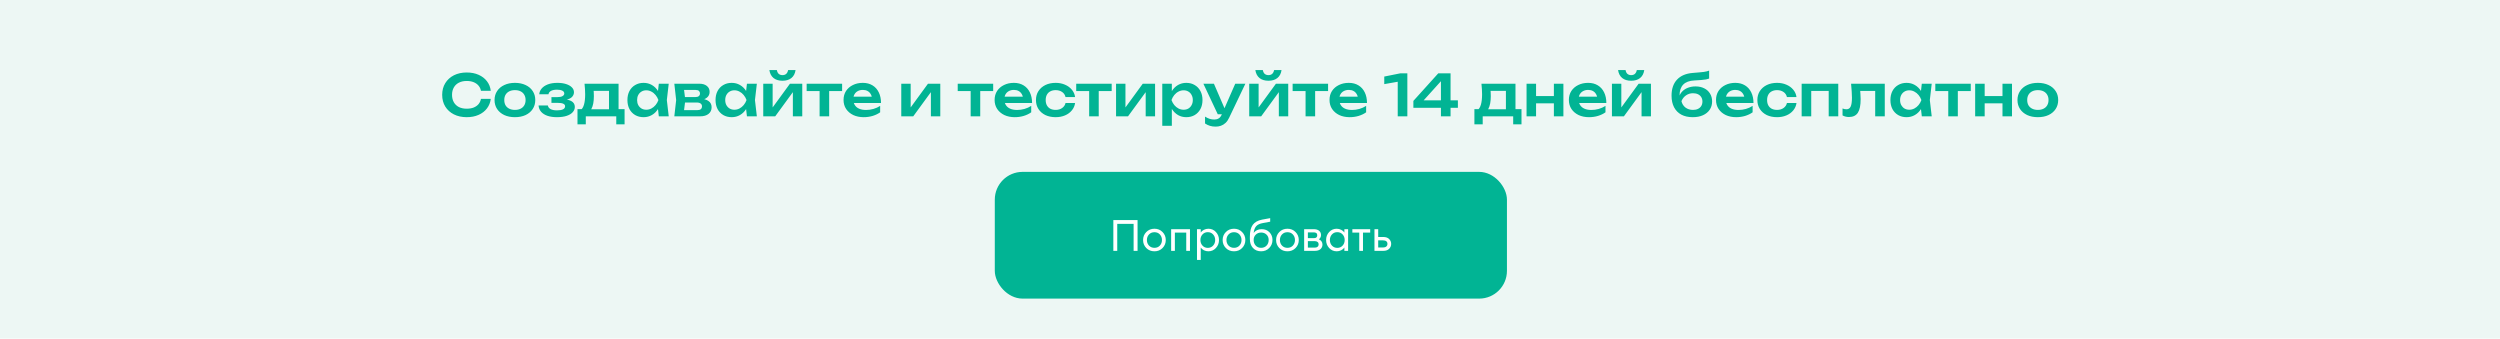 <?xml version="1.0" encoding="UTF-8"?> <svg xmlns="http://www.w3.org/2000/svg" width="1440" height="195" viewBox="0 0 1440 195" fill="none"> <rect width="1440" height="195" fill="#EDF7F4"></rect> <path d="M282.68 56.935C282.438 59.025 281.701 60.873 280.469 62.479C279.259 64.063 277.653 65.295 275.651 66.175C273.671 67.055 271.405 67.495 268.853 67.495C266.037 67.495 263.562 66.956 261.428 65.878C259.316 64.8 257.666 63.304 256.478 61.39C255.29 59.454 254.696 57.199 254.696 54.625C254.696 52.051 255.29 49.807 256.478 47.893C257.666 45.957 259.316 44.45 261.428 43.372C263.562 42.294 266.037 41.755 268.853 41.755C271.405 41.755 273.671 42.195 275.651 43.075C277.653 43.955 279.259 45.187 280.469 46.771C281.701 48.355 282.438 50.203 282.68 52.315H277.037C276.817 51.149 276.344 50.148 275.618 49.312C274.892 48.454 273.957 47.794 272.813 47.332C271.669 46.87 270.338 46.639 268.82 46.639C267.082 46.639 265.575 46.969 264.299 47.629C263.045 48.267 262.077 49.191 261.395 50.401C260.713 51.589 260.372 52.997 260.372 54.625C260.372 56.253 260.713 57.672 261.395 58.882C262.077 60.07 263.045 60.994 264.299 61.654C265.575 62.292 267.082 62.611 268.82 62.611C270.338 62.611 271.669 62.391 272.813 61.951C273.957 61.489 274.892 60.84 275.618 60.004C276.344 59.146 276.817 58.123 277.037 56.935H282.68ZM296.602 67.495C294.27 67.495 292.224 67.088 290.464 66.274C288.704 65.438 287.329 64.283 286.339 62.809C285.349 61.313 284.854 59.586 284.854 57.628C284.854 55.648 285.349 53.921 286.339 52.447C287.329 50.951 288.704 49.796 290.464 48.982C292.224 48.146 294.27 47.728 296.602 47.728C298.934 47.728 300.98 48.146 302.74 48.982C304.5 49.796 305.864 50.951 306.832 52.447C307.822 53.921 308.317 55.648 308.317 57.628C308.317 59.586 307.822 61.313 306.832 62.809C305.864 64.283 304.5 65.438 302.74 66.274C300.98 67.088 298.934 67.495 296.602 67.495ZM296.602 63.304C297.878 63.304 298.967 63.073 299.869 62.611C300.793 62.149 301.497 61.5 301.981 60.664C302.487 59.806 302.74 58.794 302.74 57.628C302.74 56.44 302.487 55.428 301.981 54.592C301.497 53.734 300.793 53.074 299.869 52.612C298.967 52.15 297.878 51.919 296.602 51.919C295.348 51.919 294.259 52.15 293.335 52.612C292.411 53.074 291.696 53.734 291.19 54.592C290.706 55.428 290.464 56.44 290.464 57.628C290.464 58.794 290.706 59.806 291.19 60.664C291.696 61.5 292.411 62.149 293.335 62.611C294.259 63.073 295.348 63.304 296.602 63.304ZM320.802 67.495C318.712 67.495 316.886 67.231 315.324 66.703C313.762 66.153 312.541 65.372 311.661 64.36C310.781 63.326 310.297 62.116 310.209 60.73H315.555C315.709 61.654 316.237 62.358 317.139 62.842C318.041 63.326 319.262 63.568 320.802 63.568C322.276 63.568 323.42 63.381 324.234 63.007C325.07 62.611 325.488 62.006 325.488 61.192C325.488 60.532 325.136 60.048 324.432 59.74C323.75 59.41 322.65 59.245 321.132 59.245H317.634V55.945H321.033C322.397 55.945 323.398 55.747 324.036 55.351C324.696 54.955 325.026 54.46 325.026 53.866C325.026 53.14 324.641 52.59 323.871 52.216C323.123 51.842 322.111 51.655 320.835 51.655C319.427 51.655 318.294 51.875 317.436 52.315C316.578 52.755 316.072 53.415 315.918 54.295H310.605C310.693 53.085 311.155 51.985 311.991 50.995C312.827 50.005 314.004 49.213 315.522 48.619C317.062 48.025 318.91 47.728 321.066 47.728C322.98 47.728 324.652 47.959 326.082 48.421C327.512 48.883 328.623 49.521 329.415 50.335C330.207 51.149 330.603 52.084 330.603 53.14C330.603 53.976 330.339 54.746 329.811 55.45C329.305 56.154 328.48 56.715 327.336 57.133C326.214 57.551 324.74 57.76 322.914 57.76V57.199C325.532 57.089 327.545 57.408 328.953 58.156C330.383 58.904 331.098 60.048 331.098 61.588C331.098 62.71 330.691 63.722 329.877 64.624C329.085 65.526 327.919 66.23 326.379 66.736C324.839 67.242 322.98 67.495 320.802 67.495ZM359.757 62.842V71.62H354.972V67H337.416V71.62H332.631V62.842H337.878L339.099 62.941H352.761L353.85 62.842H359.757ZM336.69 48.223H356.292V65.746H350.781V49.807L353.322 52.348H339.429L341.64 50.368C341.838 51.314 341.959 52.216 342.003 53.074C342.047 53.91 342.069 54.691 342.069 55.417C342.069 58.541 341.596 60.983 340.65 62.743C339.704 64.481 338.373 65.35 336.657 65.35L334.413 63.469C336.173 62.193 337.053 59.146 337.053 54.328C337.053 53.382 337.02 52.403 336.954 51.391C336.888 50.357 336.8 49.301 336.69 48.223ZM379.479 67L378.687 60.136L379.578 57.628L378.687 55.153L379.479 48.223H385.188L384.099 57.628L385.188 67H379.479ZM380.931 57.628C380.579 59.608 379.93 61.346 378.984 62.842C378.06 64.316 376.883 65.46 375.453 66.274C374.045 67.088 372.461 67.495 370.701 67.495C368.875 67.495 367.258 67.088 365.85 66.274C364.442 65.438 363.342 64.283 362.55 62.809C361.78 61.313 361.395 59.586 361.395 57.628C361.395 55.648 361.78 53.921 362.55 52.447C363.342 50.951 364.442 49.796 365.85 48.982C367.258 48.146 368.875 47.728 370.701 47.728C372.461 47.728 374.045 48.135 375.453 48.949C376.883 49.763 378.071 50.918 379.017 52.414C379.963 53.888 380.601 55.626 380.931 57.628ZM366.972 57.628C366.972 58.728 367.192 59.696 367.632 60.532C368.094 61.368 368.721 62.028 369.513 62.512C370.305 62.974 371.218 63.205 372.252 63.205C373.286 63.205 374.254 62.974 375.156 62.512C376.08 62.028 376.894 61.368 377.598 60.532C378.302 59.696 378.852 58.728 379.248 57.628C378.852 56.528 378.302 55.56 377.598 54.724C376.894 53.866 376.08 53.206 375.156 52.744C374.254 52.26 373.286 52.018 372.252 52.018C371.218 52.018 370.305 52.26 369.513 52.744C368.721 53.206 368.094 53.866 367.632 54.724C367.192 55.56 366.972 56.528 366.972 57.628ZM388.41 67L389.466 57.628L388.41 48.223H402.864C404.668 48.223 406.098 48.652 407.154 49.51C408.21 50.346 408.738 51.49 408.738 52.942C408.738 54.306 408.21 55.417 407.154 56.275C406.098 57.111 404.624 57.606 402.732 57.76L403.128 56.836C405.328 56.902 407 57.364 408.144 58.222C409.31 59.058 409.893 60.235 409.893 61.753C409.893 63.381 409.299 64.668 408.111 65.614C406.945 66.538 405.339 67 403.293 67H388.41ZM393.723 65.779L391.611 63.436H401.61C402.556 63.436 403.249 63.249 403.689 62.875C404.129 62.479 404.349 61.929 404.349 61.225C404.349 60.587 404.107 60.07 403.623 59.674C403.139 59.256 402.347 59.047 401.247 59.047H392.733V55.912H400.521C401.445 55.912 402.116 55.725 402.534 55.351C402.974 54.977 403.194 54.471 403.194 53.833C403.194 53.239 402.996 52.755 402.6 52.381C402.226 52.007 401.61 51.82 400.752 51.82H391.644L393.723 49.477L394.746 57.628L393.723 65.779ZM430.235 67L429.443 60.136L430.334 57.628L429.443 55.153L430.235 48.223H435.944L434.855 57.628L435.944 67H430.235ZM431.687 57.628C431.335 59.608 430.686 61.346 429.74 62.842C428.816 64.316 427.639 65.46 426.209 66.274C424.801 67.088 423.217 67.495 421.457 67.495C419.631 67.495 418.014 67.088 416.606 66.274C415.198 65.438 414.098 64.283 413.306 62.809C412.536 61.313 412.151 59.586 412.151 57.628C412.151 55.648 412.536 53.921 413.306 52.447C414.098 50.951 415.198 49.796 416.606 48.982C418.014 48.146 419.631 47.728 421.457 47.728C423.217 47.728 424.801 48.135 426.209 48.949C427.639 49.763 428.827 50.918 429.773 52.414C430.719 53.888 431.357 55.626 431.687 57.628ZM417.728 57.628C417.728 58.728 417.948 59.696 418.388 60.532C418.85 61.368 419.477 62.028 420.269 62.512C421.061 62.974 421.974 63.205 423.008 63.205C424.042 63.205 425.01 62.974 425.912 62.512C426.836 62.028 427.65 61.368 428.354 60.532C429.058 59.696 429.608 58.728 430.004 57.628C429.608 56.528 429.058 55.56 428.354 54.724C427.65 53.866 426.836 53.206 425.912 52.744C425.01 52.26 424.042 52.018 423.008 52.018C421.974 52.018 421.061 52.26 420.269 52.744C419.477 53.206 418.85 53.866 418.388 54.724C417.948 55.56 417.728 56.528 417.728 57.628ZM439.629 67V48.223H445.041V64.096L443.688 63.733L455.007 48.223H462.102V67H456.69V50.83L458.043 51.226L446.526 67H439.629ZM450.717 46.507C448.583 46.507 446.867 45.99 445.569 44.956C444.271 43.9 443.468 42.371 443.16 40.369H447.483C447.637 41.315 447.989 42.041 448.539 42.547C449.111 43.031 449.837 43.273 450.717 43.273C451.597 43.273 452.312 43.031 452.862 42.547C453.412 42.041 453.775 41.315 453.951 40.369H458.241C457.955 42.371 457.152 43.9 455.832 44.956C454.534 45.99 452.829 46.507 450.717 46.507ZM472.089 50.137H477.6V67H472.089V50.137ZM464.631 48.223H485.058V52.447H464.631V48.223ZM497.466 67.495C495.244 67.495 493.253 67.088 491.493 66.274C489.755 65.438 488.38 64.272 487.368 62.776C486.378 61.28 485.883 59.542 485.883 57.562C485.883 55.604 486.356 53.888 487.302 52.414C488.27 50.94 489.59 49.796 491.262 48.982C492.934 48.146 494.837 47.728 496.971 47.728C499.149 47.728 501.019 48.212 502.581 49.18C504.143 50.126 505.342 51.468 506.178 53.206C507.036 54.944 507.465 56.99 507.465 59.344H490.305V55.681H504.495L502.35 57.001C502.262 55.901 501.987 54.966 501.525 54.196C501.085 53.426 500.48 52.832 499.71 52.414C498.94 51.996 498.038 51.787 497.004 51.787C495.882 51.787 494.903 52.018 494.067 52.48C493.253 52.92 492.615 53.547 492.153 54.361C491.713 55.153 491.493 56.088 491.493 57.166C491.493 58.464 491.779 59.575 492.351 60.499C492.923 61.423 493.759 62.127 494.859 62.611C495.959 63.095 497.29 63.337 498.852 63.337C500.26 63.337 501.679 63.139 503.109 62.743C504.539 62.325 505.826 61.742 506.97 60.994V64.69C505.738 65.57 504.297 66.263 502.647 66.769C501.019 67.253 499.292 67.495 497.466 67.495ZM519.132 67V48.223H524.544V64.096L523.191 63.733L534.51 48.223H541.605V67H536.193V50.83L537.546 51.226L526.029 67H519.132ZM559.101 50.137H564.612V67H559.101V50.137ZM551.643 48.223H572.07V52.447H551.643V48.223ZM584.478 67.495C582.256 67.495 580.265 67.088 578.505 66.274C576.767 65.438 575.392 64.272 574.38 62.776C573.39 61.28 572.895 59.542 572.895 57.562C572.895 55.604 573.368 53.888 574.314 52.414C575.282 50.94 576.602 49.796 578.274 48.982C579.946 48.146 581.849 47.728 583.983 47.728C586.161 47.728 588.031 48.212 589.593 49.18C591.155 50.126 592.354 51.468 593.19 53.206C594.048 54.944 594.477 56.99 594.477 59.344H577.317V55.681H591.507L589.362 57.001C589.274 55.901 588.999 54.966 588.537 54.196C588.097 53.426 587.492 52.832 586.722 52.414C585.952 51.996 585.05 51.787 584.016 51.787C582.894 51.787 581.915 52.018 581.079 52.48C580.265 52.92 579.627 53.547 579.165 54.361C578.725 55.153 578.505 56.088 578.505 57.166C578.505 58.464 578.791 59.575 579.363 60.499C579.935 61.423 580.771 62.127 581.871 62.611C582.971 63.095 584.302 63.337 585.864 63.337C587.272 63.337 588.691 63.139 590.121 62.743C591.551 62.325 592.838 61.742 593.982 60.994V64.69C592.75 65.57 591.309 66.263 589.659 66.769C588.031 67.253 586.304 67.495 584.478 67.495ZM619.25 59.344C619.03 60.95 618.403 62.369 617.369 63.601C616.357 64.833 615.048 65.79 613.442 66.472C611.836 67.154 610.043 67.495 608.063 67.495C605.819 67.495 603.839 67.088 602.123 66.274C600.429 65.438 599.098 64.272 598.13 62.776C597.184 61.28 596.711 59.564 596.711 57.628C596.711 55.67 597.184 53.954 598.13 52.48C599.098 50.984 600.429 49.818 602.123 48.982C603.839 48.146 605.819 47.728 608.063 47.728C610.043 47.728 611.836 48.08 613.442 48.784C615.048 49.466 616.357 50.423 617.369 51.655C618.403 52.865 619.03 54.284 619.25 55.912H613.739C613.453 54.636 612.793 53.657 611.759 52.975C610.747 52.271 609.515 51.919 608.063 51.919C606.897 51.919 605.874 52.15 604.994 52.612C604.136 53.052 603.476 53.701 603.014 54.559C602.552 55.395 602.321 56.418 602.321 57.628C602.321 58.816 602.552 59.839 603.014 60.697C603.476 61.533 604.136 62.182 604.994 62.644C605.874 63.084 606.897 63.304 608.063 63.304C609.537 63.304 610.78 62.941 611.792 62.215C612.826 61.489 613.475 60.532 613.739 59.344H619.25ZM627.357 50.137H632.868V67H627.357V50.137ZM619.899 48.223H640.326V52.447H619.899V48.223ZM642.85 67V48.223H648.262V64.096L646.909 63.733L658.228 48.223H665.323V67H659.911V50.83L661.264 51.226L649.747 67H642.85ZM669.469 48.223H674.98V54.196L674.749 54.922V59.443L674.98 60.796V72.445H669.469V48.223ZM673.066 57.628C673.44 55.626 674.089 53.888 675.013 52.414C675.959 50.918 677.136 49.763 678.544 48.949C679.974 48.135 681.558 47.728 683.296 47.728C685.144 47.728 686.761 48.146 688.147 48.982C689.555 49.796 690.655 50.951 691.447 52.447C692.239 53.921 692.635 55.648 692.635 57.628C692.635 59.586 692.239 61.313 691.447 62.809C690.655 64.283 689.555 65.438 688.147 66.274C686.761 67.088 685.144 67.495 683.296 67.495C681.536 67.495 679.952 67.088 678.544 66.274C677.158 65.46 675.992 64.316 675.046 62.842C674.1 61.346 673.44 59.608 673.066 57.628ZM687.058 57.628C687.058 56.528 686.827 55.56 686.365 54.724C685.925 53.866 685.309 53.206 684.517 52.744C683.725 52.26 682.812 52.018 681.778 52.018C680.744 52.018 679.765 52.26 678.841 52.744C677.917 53.206 677.103 53.866 676.399 54.724C675.717 55.56 675.178 56.528 674.782 57.628C675.178 58.728 675.717 59.696 676.399 60.532C677.103 61.368 677.917 62.028 678.841 62.512C679.765 62.974 680.744 63.205 681.778 63.205C682.812 63.205 683.725 62.974 684.517 62.512C685.309 62.028 685.925 61.368 686.365 60.532C686.827 59.696 687.058 58.728 687.058 57.628ZM700.241 72.94C699.009 72.94 697.898 72.786 696.908 72.478C695.918 72.17 694.983 71.719 694.103 71.125V67.165C695.027 67.759 695.907 68.188 696.743 68.452C697.579 68.716 698.503 68.848 699.515 68.848C700.417 68.848 701.22 68.639 701.924 68.221C702.628 67.825 703.211 67.11 703.673 66.076L711.494 48.223H717.335L707.963 67.858C707.391 69.09 706.698 70.08 705.884 70.828C705.07 71.576 704.179 72.115 703.211 72.445C702.265 72.775 701.275 72.94 700.241 72.94ZM701.429 65.812L693.146 48.223H699.218L706.808 65.812H701.429ZM719.549 67V48.223H724.961V64.096L723.608 63.733L734.927 48.223H742.022V67H736.61V50.83L737.963 51.226L726.446 67H719.549ZM730.637 46.507C728.503 46.507 726.787 45.99 725.489 44.956C724.191 43.9 723.388 42.371 723.08 40.369H727.403C727.557 41.315 727.909 42.041 728.459 42.547C729.031 43.031 729.757 43.273 730.637 43.273C731.517 43.273 732.232 43.031 732.782 42.547C733.332 42.041 733.695 41.315 733.871 40.369H738.161C737.875 42.371 737.072 43.9 735.752 44.956C734.454 45.99 732.749 46.507 730.637 46.507ZM752.009 50.137H757.52V67H752.009V50.137ZM744.551 48.223H764.978V52.447H744.551V48.223ZM777.386 67.495C775.164 67.495 773.173 67.088 771.413 66.274C769.675 65.438 768.3 64.272 767.288 62.776C766.298 61.28 765.803 59.542 765.803 57.562C765.803 55.604 766.276 53.888 767.222 52.414C768.19 50.94 769.51 49.796 771.182 48.982C772.854 48.146 774.757 47.728 776.891 47.728C779.069 47.728 780.939 48.212 782.501 49.18C784.063 50.126 785.262 51.468 786.098 53.206C786.956 54.944 787.385 56.99 787.385 59.344H770.225V55.681H784.415L782.27 57.001C782.182 55.901 781.907 54.966 781.445 54.196C781.005 53.426 780.4 52.832 779.63 52.414C778.86 51.996 777.958 51.787 776.924 51.787C775.802 51.787 774.823 52.018 773.987 52.48C773.173 52.92 772.535 53.547 772.073 54.361C771.633 55.153 771.413 56.088 771.413 57.166C771.413 58.464 771.699 59.575 772.271 60.499C772.843 61.423 773.679 62.127 774.779 62.611C775.879 63.095 777.21 63.337 778.772 63.337C780.18 63.337 781.599 63.139 783.029 62.743C784.459 62.325 785.746 61.742 786.89 60.994V64.69C785.658 65.57 784.217 66.263 782.567 66.769C780.939 67.253 779.212 67.495 777.386 67.495ZM810.635 42.25V67H805.091V44.098L807.863 46.606L797.336 48.454V44.098L806.51 42.25H810.635ZM835.521 42.25V67H829.977V44.659H831.891L818.361 59.641L818.295 57.793H839.745V62.083H814.104V58.123L828.426 42.25H835.521ZM876.381 62.842V71.62H871.596V67H854.04V71.62H849.255V62.842H854.502L855.723 62.941H869.385L870.474 62.842H876.381ZM853.314 48.223H872.916V65.746H867.405V49.807L869.946 52.348H856.053L858.264 50.368C858.462 51.314 858.583 52.216 858.627 53.074C858.671 53.91 858.693 54.691 858.693 55.417C858.693 58.541 858.22 60.983 857.274 62.743C856.328 64.481 854.997 65.35 853.281 65.35L851.037 63.469C852.797 62.193 853.677 59.146 853.677 54.328C853.677 53.382 853.644 52.403 853.578 51.391C853.512 50.357 853.424 49.301 853.314 48.223ZM879.296 48.223H884.774V67H879.296V48.223ZM895.037 48.223H900.515V67H895.037V48.223ZM882.431 55.351H897.182V59.509H882.431V55.351ZM915.252 67.495C913.03 67.495 911.039 67.088 909.279 66.274C907.541 65.438 906.166 64.272 905.154 62.776C904.164 61.28 903.669 59.542 903.669 57.562C903.669 55.604 904.142 53.888 905.088 52.414C906.056 50.94 907.376 49.796 909.048 48.982C910.72 48.146 912.623 47.728 914.757 47.728C916.935 47.728 918.805 48.212 920.367 49.18C921.929 50.126 923.128 51.468 923.964 53.206C924.822 54.944 925.251 56.99 925.251 59.344H908.091V55.681H922.281L920.136 57.001C920.048 55.901 919.773 54.966 919.311 54.196C918.871 53.426 918.266 52.832 917.496 52.414C916.726 51.996 915.824 51.787 914.79 51.787C913.668 51.787 912.689 52.018 911.853 52.48C911.039 52.92 910.401 53.547 909.939 54.361C909.499 55.153 909.279 56.088 909.279 57.166C909.279 58.464 909.565 59.575 910.137 60.499C910.709 61.423 911.545 62.127 912.645 62.611C913.745 63.095 915.076 63.337 916.638 63.337C918.046 63.337 919.465 63.139 920.895 62.743C922.325 62.325 923.612 61.742 924.756 60.994V64.69C923.524 65.57 922.083 66.263 920.433 66.769C918.805 67.253 917.078 67.495 915.252 67.495ZM928.474 67V48.223H933.886V64.096L932.533 63.733L943.852 48.223H950.947V67H945.535V50.83L946.888 51.226L935.371 67H928.474ZM939.562 46.507C937.428 46.507 935.712 45.99 934.414 44.956C933.116 43.9 932.313 42.371 932.005 40.369H936.328C936.482 41.315 936.834 42.041 937.384 42.547C937.956 43.031 938.682 43.273 939.562 43.273C940.442 43.273 941.157 43.031 941.707 42.547C942.257 42.041 942.62 41.315 942.796 40.369H947.086C946.8 42.371 945.997 43.9 944.677 44.956C943.379 45.99 941.674 46.507 939.562 46.507ZM975.054 67.495C972.48 67.495 970.28 67.011 968.454 66.043C966.628 65.053 965.231 63.634 964.263 61.786C963.295 59.938 962.811 57.705 962.811 55.087C962.811 51.193 963.856 48.124 965.946 45.88C968.036 43.636 971.028 42.349 974.922 42.019C976.506 41.887 977.815 41.777 978.849 41.689C979.883 41.601 980.73 41.513 981.39 41.425C982.072 41.315 982.644 41.205 983.106 41.095C983.568 40.963 984.019 40.82 984.459 40.666V45.253C983.997 45.429 983.403 45.594 982.677 45.748C981.973 45.88 981.071 45.99 979.971 46.078C978.893 46.166 977.562 46.254 975.978 46.342C973.096 46.474 970.951 47.266 969.543 48.718C968.135 50.17 967.431 52.26 967.431 54.988V55.879L967.233 55.483C967.673 54.295 968.344 53.272 969.246 52.414C970.148 51.556 971.226 50.907 972.48 50.467C973.756 50.005 975.131 49.774 976.605 49.774C978.519 49.774 980.191 50.137 981.621 50.863C983.051 51.567 984.162 52.568 984.954 53.866C985.768 55.164 986.175 56.682 986.175 58.42C986.175 60.246 985.713 61.841 984.789 63.205C983.865 64.569 982.567 65.625 980.895 66.373C979.245 67.121 977.298 67.495 975.054 67.495ZM975.186 63.304C976.286 63.304 977.243 63.106 978.057 62.71C978.871 62.314 979.498 61.753 979.938 61.027C980.378 60.301 980.598 59.454 980.598 58.486C980.598 57.518 980.378 56.682 979.938 55.978C979.498 55.252 978.871 54.691 978.057 54.295C977.243 53.899 976.286 53.701 975.186 53.701C973.668 53.701 972.326 54.108 971.16 54.922C969.994 55.714 969.114 56.825 968.52 58.255C968.872 59.795 969.642 61.027 970.83 61.951C972.04 62.853 973.492 63.304 975.186 63.304ZM1000.01 67.495C997.785 67.495 995.794 67.088 994.034 66.274C992.296 65.438 990.921 64.272 989.909 62.776C988.919 61.28 988.424 59.542 988.424 57.562C988.424 55.604 988.897 53.888 989.843 52.414C990.811 50.94 992.131 49.796 993.803 48.982C995.475 48.146 997.378 47.728 999.512 47.728C1001.69 47.728 1003.56 48.212 1005.12 49.18C1006.68 50.126 1007.88 51.468 1008.72 53.206C1009.58 54.944 1010.01 56.99 1010.01 59.344H992.846V55.681H1007.04L1004.89 57.001C1004.8 55.901 1004.53 54.966 1004.07 54.196C1003.63 53.426 1003.02 52.832 1002.25 52.414C1001.48 51.996 1000.58 51.787 999.545 51.787C998.423 51.787 997.444 52.018 996.608 52.48C995.794 52.92 995.156 53.547 994.694 54.361C994.254 55.153 994.034 56.088 994.034 57.166C994.034 58.464 994.32 59.575 994.892 60.499C995.464 61.423 996.3 62.127 997.4 62.611C998.5 63.095 999.831 63.337 1001.39 63.337C1002.8 63.337 1004.22 63.139 1005.65 62.743C1007.08 62.325 1008.37 61.742 1009.51 60.994V64.69C1008.28 65.57 1006.84 66.263 1005.19 66.769C1003.56 67.253 1001.83 67.495 1000.01 67.495ZM1034.78 59.344C1034.56 60.95 1033.93 62.369 1032.9 63.601C1031.89 64.833 1030.58 65.79 1028.97 66.472C1027.36 67.154 1025.57 67.495 1023.59 67.495C1021.35 67.495 1019.37 67.088 1017.65 66.274C1015.96 65.438 1014.63 64.272 1013.66 62.776C1012.71 61.28 1012.24 59.564 1012.24 57.628C1012.24 55.67 1012.71 53.954 1013.66 52.48C1014.63 50.984 1015.96 49.818 1017.65 48.982C1019.37 48.146 1021.35 47.728 1023.59 47.728C1025.57 47.728 1027.36 48.08 1028.97 48.784C1030.58 49.466 1031.89 50.423 1032.9 51.655C1033.93 52.865 1034.56 54.284 1034.78 55.912H1029.27C1028.98 54.636 1028.32 53.657 1027.29 52.975C1026.28 52.271 1025.04 51.919 1023.59 51.919C1022.43 51.919 1021.4 52.15 1020.52 52.612C1019.66 53.052 1019 53.701 1018.54 54.559C1018.08 55.395 1017.85 56.418 1017.85 57.628C1017.85 58.816 1018.08 59.839 1018.54 60.697C1019 61.533 1019.66 62.182 1020.52 62.644C1021.4 63.084 1022.43 63.304 1023.59 63.304C1025.07 63.304 1026.31 62.941 1027.32 62.215C1028.35 61.489 1029 60.532 1029.27 59.344H1034.78ZM1058.84 48.223V67H1053.33V49.873L1055.87 52.381H1040.72L1043.27 49.873V67H1037.75V48.223H1058.84ZM1066.22 48.223H1085.63V67H1080.11V49.873L1082.66 52.381H1068.96L1071.34 50.335C1071.45 51.677 1071.53 52.92 1071.6 54.064C1071.69 55.186 1071.73 56.198 1071.73 57.1C1071.73 60.708 1071.19 63.326 1070.12 64.954C1069.06 66.582 1067.34 67.396 1064.97 67.396C1064.31 67.396 1063.67 67.319 1063.05 67.165C1062.46 67.033 1061.88 66.802 1061.3 66.472V62.479C1061.7 62.633 1062.09 62.754 1062.46 62.842C1062.86 62.908 1063.22 62.941 1063.55 62.941C1064.67 62.941 1065.47 62.435 1065.96 61.423C1066.46 60.389 1066.72 58.695 1066.72 56.341C1066.72 55.285 1066.67 54.075 1066.58 52.711C1066.52 51.347 1066.4 49.851 1066.22 48.223ZM1106.96 67L1106.17 60.136L1107.06 57.628L1106.17 55.153L1106.96 48.223H1112.67L1111.58 57.628L1112.67 67H1106.96ZM1108.41 57.628C1108.06 59.608 1107.41 61.346 1106.47 62.842C1105.54 64.316 1104.36 65.46 1102.93 66.274C1101.53 67.088 1099.94 67.495 1098.18 67.495C1096.36 67.495 1094.74 67.088 1093.33 66.274C1091.92 65.438 1090.82 64.283 1090.03 62.809C1089.26 61.313 1088.88 59.586 1088.88 57.628C1088.88 55.648 1089.26 53.921 1090.03 52.447C1090.82 50.951 1091.92 49.796 1093.33 48.982C1094.74 48.146 1096.36 47.728 1098.18 47.728C1099.94 47.728 1101.53 48.135 1102.93 48.949C1104.36 49.763 1105.55 50.918 1106.5 52.414C1107.44 53.888 1108.08 55.626 1108.41 57.628ZM1094.45 57.628C1094.45 58.728 1094.67 59.696 1095.11 60.532C1095.58 61.368 1096.2 62.028 1096.99 62.512C1097.79 62.974 1098.7 63.205 1099.73 63.205C1100.77 63.205 1101.74 62.974 1102.64 62.512C1103.56 62.028 1104.38 61.368 1105.08 60.532C1105.78 59.696 1106.33 58.728 1106.73 57.628C1106.33 56.528 1105.78 55.56 1105.08 54.724C1104.38 53.866 1103.56 53.206 1102.64 52.744C1101.74 52.26 1100.77 52.018 1099.73 52.018C1098.7 52.018 1097.79 52.26 1096.99 52.744C1096.2 53.206 1095.58 53.866 1095.11 54.724C1094.67 55.56 1094.45 56.528 1094.45 57.628ZM1122.2 50.137H1127.71V67H1122.2V50.137ZM1114.74 48.223H1135.16V52.447H1114.74V48.223ZM1137.69 48.223H1143.17V67H1137.69V48.223ZM1153.43 48.223H1158.91V67H1153.43V48.223ZM1140.82 55.351H1155.57V59.509H1140.82V55.351ZM1173.81 67.495C1171.48 67.495 1169.43 67.088 1167.67 66.274C1165.91 65.438 1164.54 64.283 1163.55 62.809C1162.56 61.313 1162.06 59.586 1162.06 57.628C1162.06 55.648 1162.56 53.921 1163.55 52.447C1164.54 50.951 1165.91 49.796 1167.67 48.982C1169.43 48.146 1171.48 47.728 1173.81 47.728C1176.14 47.728 1178.19 48.146 1179.95 48.982C1181.71 49.796 1183.07 50.951 1184.04 52.447C1185.03 53.921 1185.52 55.648 1185.52 57.628C1185.52 59.586 1185.03 61.313 1184.04 62.809C1183.07 64.283 1181.71 65.438 1179.95 66.274C1178.19 67.088 1176.14 67.495 1173.81 67.495ZM1173.81 63.304C1175.09 63.304 1176.17 63.073 1177.08 62.611C1178 62.149 1178.7 61.5 1179.19 60.664C1179.69 59.806 1179.95 58.794 1179.95 57.628C1179.95 56.44 1179.69 55.428 1179.19 54.592C1178.7 53.734 1178 53.074 1177.08 52.612C1176.17 52.15 1175.09 51.919 1173.81 51.919C1172.56 51.919 1171.47 52.15 1170.54 52.612C1169.62 53.074 1168.9 53.734 1168.4 54.592C1167.91 55.428 1167.67 56.44 1167.67 57.628C1167.67 58.794 1167.91 59.806 1168.4 60.664C1168.9 61.5 1169.62 62.149 1170.54 62.611C1171.47 63.073 1172.56 63.304 1173.81 63.304Z" fill="#01B494"></path> <rect x="573" y="99" width="295" height="73" rx="16" fill="#01B494"></rect> <path d="M652.958 144.5V128.95H643.533V144.5H641.283V126.75H655.233V144.5H652.958ZM664.965 144.75C663.081 144.75 661.515 144.125 660.265 142.875C659.031 141.608 658.415 140.067 658.415 138.25C658.415 136.433 659.031 134.9 660.265 133.65C661.515 132.383 663.081 131.75 664.965 131.75C666.831 131.75 668.381 132.383 669.615 133.65C670.865 134.9 671.49 136.433 671.49 138.25C671.49 140.067 670.865 141.608 669.615 142.875C668.381 144.125 666.831 144.75 664.965 144.75ZM661.815 141.45C662.631 142.317 663.681 142.75 664.965 142.75C666.248 142.75 667.29 142.317 668.09 141.45C668.89 140.583 669.29 139.517 669.29 138.25C669.29 136.983 668.89 135.917 668.09 135.05C667.29 134.183 666.248 133.75 664.965 133.75C663.681 133.75 662.631 134.183 661.815 135.05C661.015 135.917 660.615 136.983 660.615 138.25C660.615 139.517 661.015 140.583 661.815 141.45ZM674.576 144.5V132H685.426V144.5H683.276V133.975H676.726V144.5H674.576ZM691.618 149.725H689.468V132H691.618V133.925C692.052 133.292 692.66 132.775 693.443 132.375C694.243 131.958 695.102 131.75 696.018 131.75C697.752 131.75 699.202 132.383 700.368 133.65C701.552 134.917 702.143 136.45 702.143 138.25C702.143 140.05 701.552 141.583 700.368 142.85C699.202 144.117 697.752 144.75 696.018 144.75C695.102 144.75 694.243 144.55 693.443 144.15C692.66 143.733 692.052 143.208 691.618 142.575V149.725ZM692.643 141.475C693.443 142.342 694.46 142.775 695.693 142.775C696.927 142.775 697.943 142.342 698.743 141.475C699.543 140.608 699.943 139.533 699.943 138.25C699.943 136.967 699.543 135.892 698.743 135.025C697.943 134.158 696.927 133.725 695.693 133.725C694.46 133.725 693.443 134.158 692.643 135.025C691.843 135.892 691.443 136.967 691.443 138.25C691.443 139.533 691.843 140.608 692.643 141.475ZM710.79 144.75C708.907 144.75 707.34 144.125 706.09 142.875C704.857 141.608 704.24 140.067 704.24 138.25C704.24 136.433 704.857 134.9 706.09 133.65C707.34 132.383 708.907 131.75 710.79 131.75C712.657 131.75 714.207 132.383 715.44 133.65C716.69 134.9 717.315 136.433 717.315 138.25C717.315 140.067 716.69 141.608 715.44 142.875C714.207 144.125 712.657 144.75 710.79 144.75ZM707.64 141.45C708.457 142.317 709.507 142.75 710.79 142.75C712.073 142.75 713.115 142.317 713.915 141.45C714.715 140.583 715.115 139.517 715.115 138.25C715.115 136.983 714.715 135.917 713.915 135.05C713.115 134.183 712.073 133.75 710.79 133.75C709.507 133.75 708.457 134.183 707.64 135.05C706.84 135.917 706.44 136.983 706.44 138.25C706.44 139.517 706.84 140.583 707.64 141.45ZM726.401 144.75C724.434 144.75 722.859 144.1 721.676 142.8C720.509 141.5 719.926 139.792 719.926 137.675V136.4C719.926 133.333 720.476 131.042 721.576 129.525C722.676 127.992 724.476 126.983 726.976 126.5L731.626 125.65V127.7L727.451 128.475C725.668 128.792 724.376 129.392 723.576 130.275C722.793 131.158 722.301 132.458 722.101 134.175C723.184 132.725 724.718 132 726.701 132C728.584 132 730.093 132.6 731.226 133.8C732.376 135 732.951 136.467 732.951 138.2C732.951 140.033 732.326 141.583 731.076 142.85C729.843 144.117 728.284 144.75 726.401 144.75ZM723.301 141.475C724.101 142.325 725.134 142.75 726.401 142.75C727.668 142.75 728.709 142.325 729.526 141.475C730.343 140.625 730.751 139.533 730.751 138.2C730.751 136.95 730.343 135.933 729.526 135.15C728.726 134.35 727.701 133.95 726.451 133.95C725.168 133.95 724.118 134.358 723.301 135.175C722.501 135.975 722.101 136.983 722.101 138.2C722.101 139.533 722.501 140.625 723.301 141.475ZM741.576 144.75C739.693 144.75 738.126 144.125 736.876 142.875C735.643 141.608 735.026 140.067 735.026 138.25C735.026 136.433 735.643 134.9 736.876 133.65C738.126 132.383 739.693 131.75 741.576 131.75C743.443 131.75 744.993 132.383 746.226 133.65C747.476 134.9 748.101 136.433 748.101 138.25C748.101 140.067 747.476 141.608 746.226 142.875C744.993 144.125 743.443 144.75 741.576 144.75ZM738.426 141.45C739.243 142.317 740.293 142.75 741.576 142.75C742.859 142.75 743.901 142.317 744.701 141.45C745.501 140.583 745.901 139.517 745.901 138.25C745.901 136.983 745.501 135.917 744.701 135.05C743.901 134.183 742.859 133.75 741.576 133.75C740.293 133.75 739.243 134.183 738.426 135.05C737.626 135.917 737.226 136.983 737.226 138.25C737.226 139.517 737.626 140.583 738.426 141.45ZM751.187 144.5V132H756.637C758.02 132 759.079 132.308 759.812 132.925C760.545 133.542 760.912 134.367 760.912 135.4C760.912 136.383 760.504 137.192 759.687 137.825C761.054 138.492 761.737 139.508 761.737 140.875C761.737 141.925 761.362 142.792 760.612 143.475C759.862 144.158 758.737 144.5 757.237 144.5H751.187ZM753.337 142.625H757.362C758.029 142.625 758.554 142.458 758.937 142.125C759.337 141.792 759.537 141.333 759.537 140.75C759.537 140.167 759.337 139.717 758.937 139.4C758.554 139.067 758.029 138.9 757.362 138.9H753.337V142.625ZM753.337 137.175H756.812C758.095 137.175 758.737 136.617 758.737 135.5C758.737 134.917 758.554 134.5 758.187 134.25C757.82 133.983 757.362 133.85 756.812 133.85H753.337V137.175ZM769.96 144.75C768.227 144.75 766.768 144.117 765.585 142.85C764.418 141.583 763.835 140.05 763.835 138.25C763.835 136.45 764.418 134.917 765.585 133.65C766.768 132.383 768.227 131.75 769.96 131.75C770.877 131.75 771.727 131.958 772.51 132.375C773.31 132.775 773.927 133.292 774.36 133.925V132H776.51V144.5H774.36V142.575C773.927 143.208 773.31 143.733 772.51 144.15C771.727 144.55 770.877 144.75 769.96 144.75ZM770.285 142.775C771.518 142.775 772.535 142.342 773.335 141.475C774.135 140.608 774.535 139.533 774.535 138.25C774.535 136.967 774.135 135.892 773.335 135.025C772.535 134.158 771.518 133.725 770.285 133.725C769.035 133.725 768.01 134.158 767.21 135.025C766.41 135.892 766.01 136.967 766.01 138.25C766.01 139.533 766.41 140.608 767.21 141.475C768.01 142.342 769.035 142.775 770.285 142.775ZM782.932 144.5V133.975H778.957V132H789.232V133.975H785.082V144.5H782.932ZM791.69 144.5V132H793.84V136.5H796.74C798.24 136.5 799.373 136.892 800.14 137.675C800.923 138.458 801.315 139.392 801.315 140.475C801.315 141.575 800.923 142.525 800.14 143.325C799.357 144.108 798.215 144.5 796.715 144.5H791.69ZM793.84 138.45V142.55H796.64C797.44 142.55 798.057 142.367 798.49 142C798.94 141.633 799.165 141.125 799.165 140.475C799.165 139.825 798.948 139.325 798.515 138.975C798.082 138.625 797.465 138.45 796.665 138.45H793.84Z" fill="white"></path> </svg> 